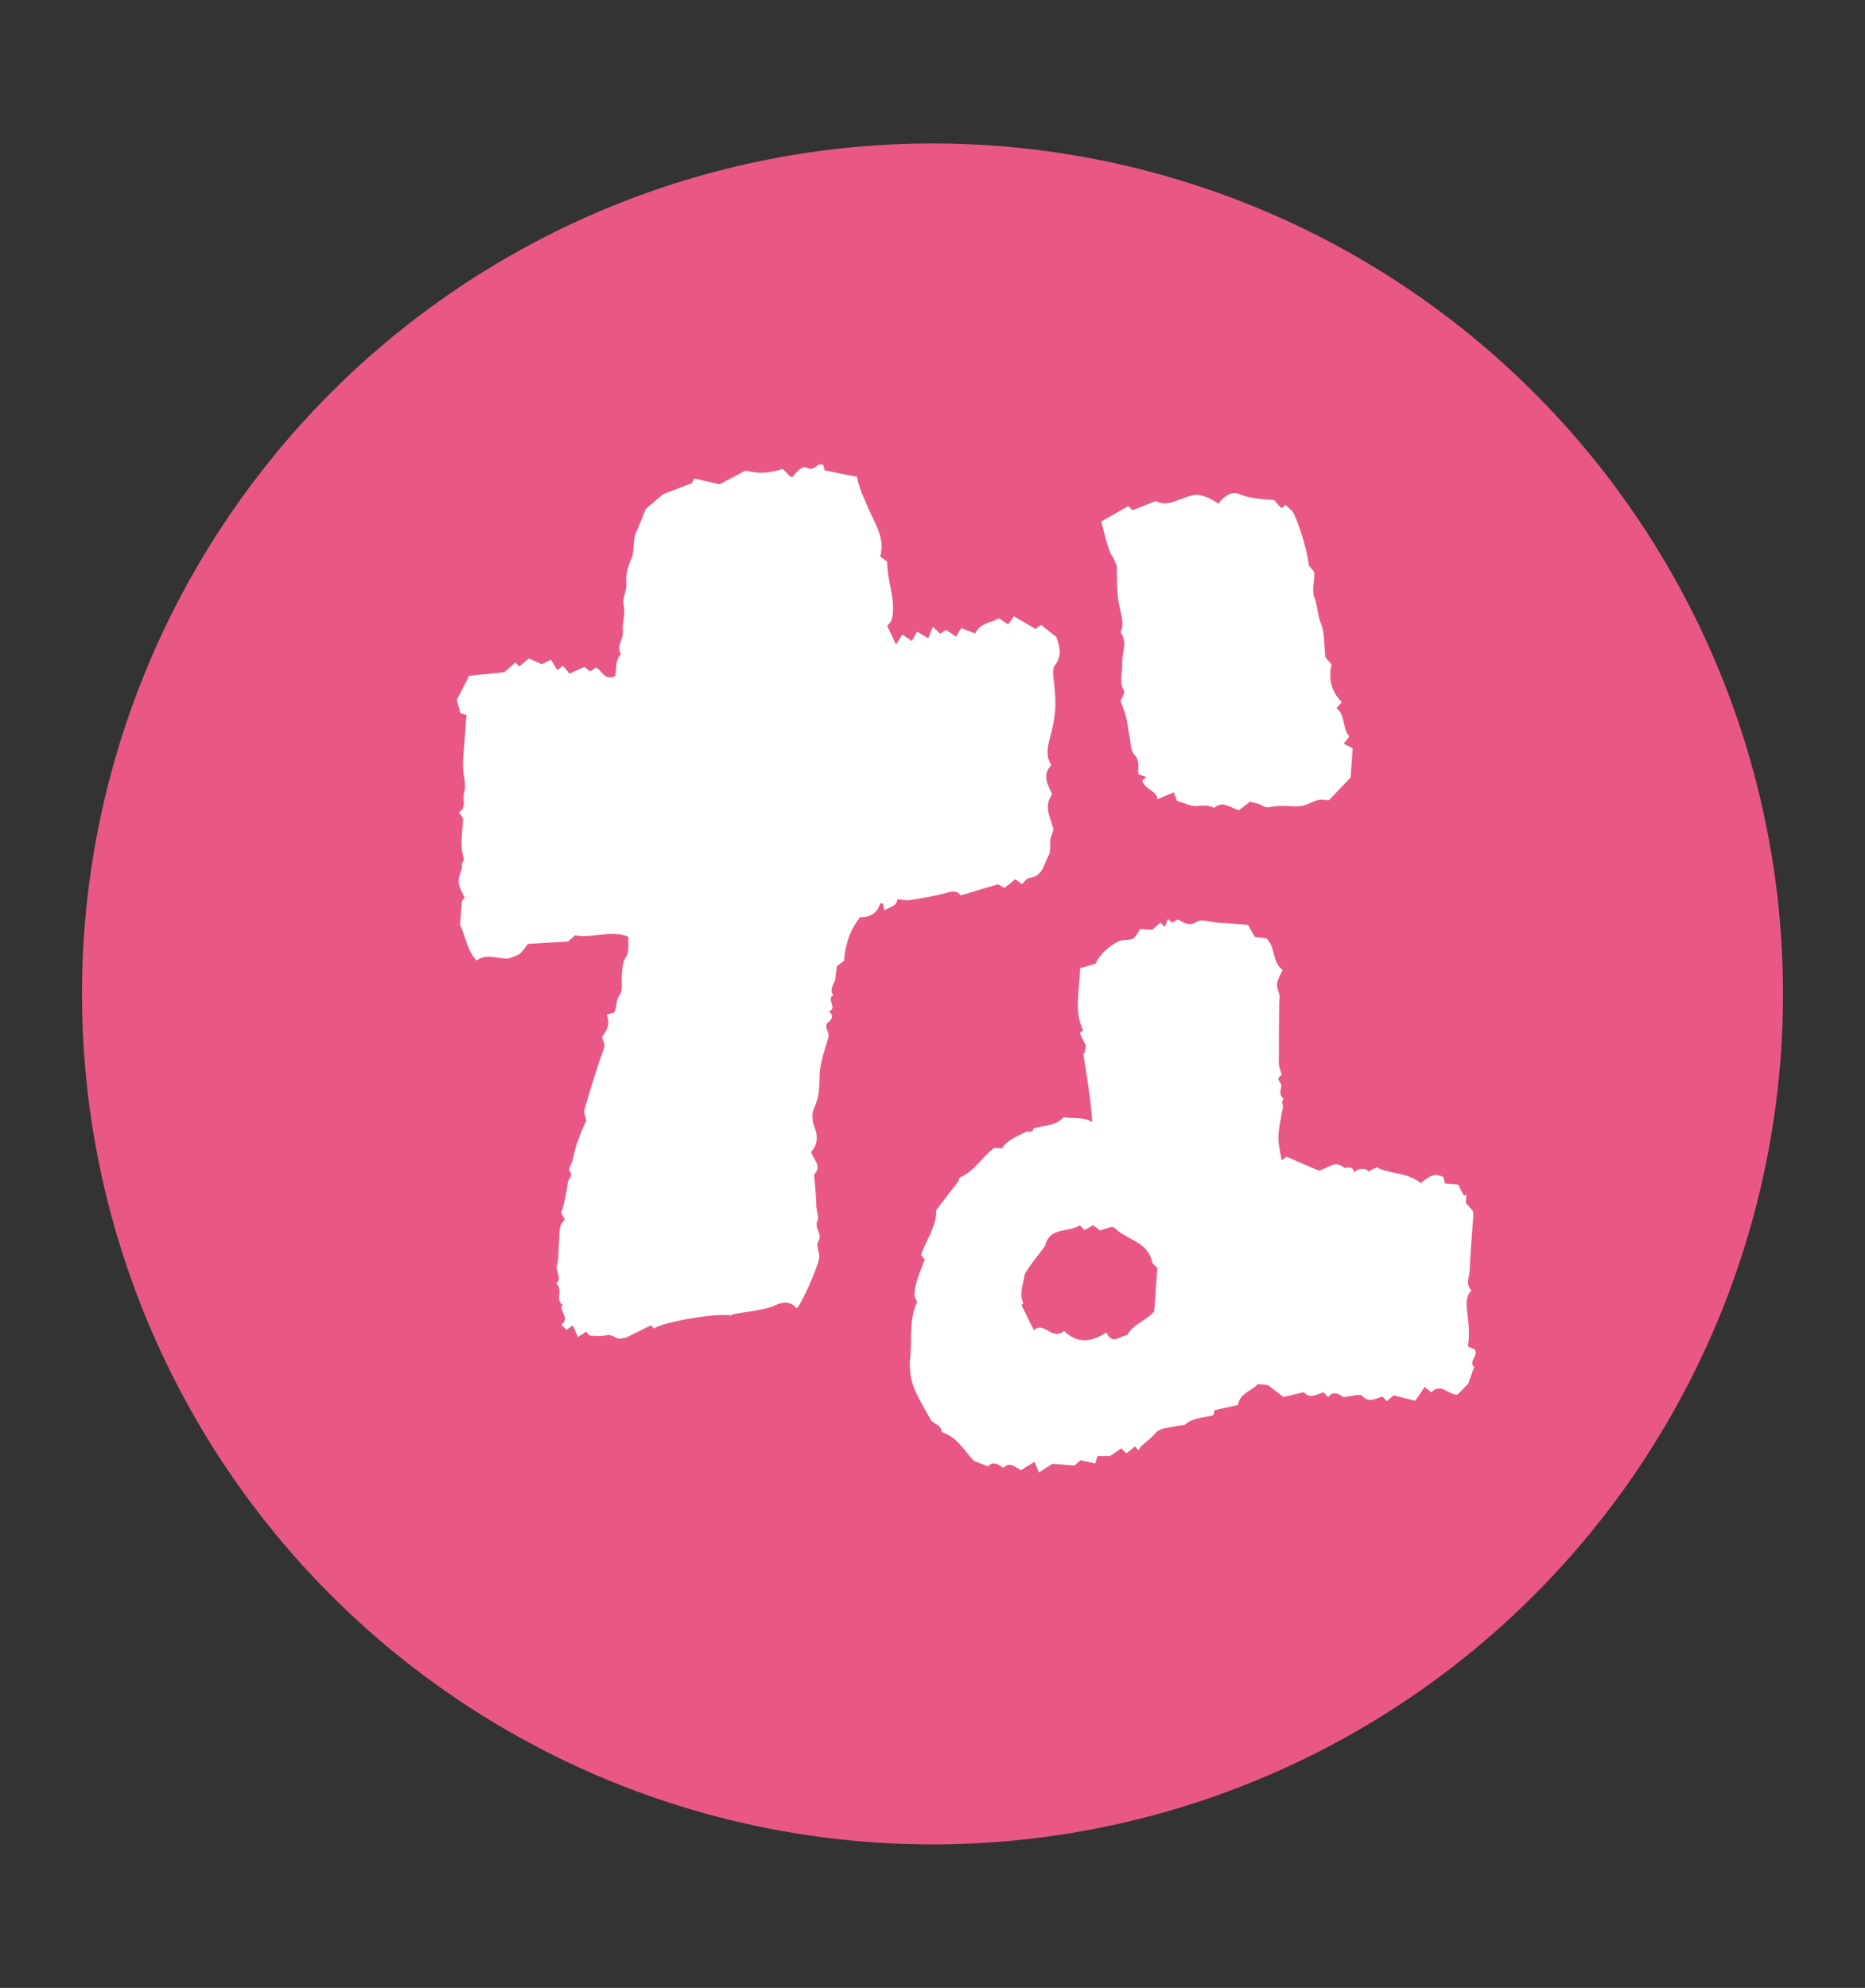 <?xml version="1.0" encoding="UTF-8"?><svg id="_レイヤー_2" xmlns="http://www.w3.org/2000/svg" viewBox="0 0 91 97"><rect x="0" y="0" width="91" height="97" fill="#333333" stroke="none"/><defs><style>.cls-1{fill:#fff;}.cls-1,.cls-2{stroke-width:0px;}.cls-2{fill:#e95885;}</style></defs><circle class="cls-2" cx="45.5" cy="48.5" r="41.5"/><path class="cls-1" d="M44.23,41.46l-.15-.15s.04-.04.06-.06l.12.17s-.03.02-.04.03Z"/><path class="cls-1" d="M51.4,40.47c-.12-.54-.51-1.12-.06-1.71-.22-.48-.51-.94-.04-1.43-.28-.41-.19-.87-.08-1.28.29-1.09.35-1.62.19-2.92-.03-.22-.06-.51.06-.66.38-.5.22-.97.07-1.39-.29-.23-.52-.41-.75-.59-.11.09-.19.14-.26.2-.32-.19-.65-.38-1.06-.62-.06.09-.17.25-.28.4-.2-.13-.32-.21-.45-.3-.39.23-.92.22-1.16.74-.2-.08-.38-.15-.68-.26-.06.1-.16.27-.25.42-.22-.15-.34-.23-.48-.33-.11.06-.2.12-.3.18-.06-.06-.12-.12-.35-.33-.08.19-.16.38-.23.55-.23-.13-.38-.22-.54-.32-.09.16-.16.29-.26.46-.13-.09-.25-.17-.46-.32-.08.13-.18.28-.31.49-.19-.39-.31-.66-.43-.91.1-.13.21-.22.23-.33.21-.93-.23-1.81-.23-2.8-.09-.07-.22-.17-.34-.26.24-.89-.25-1.58-.55-2.28-.22-.52-.48-1.02-.58-1.6-.55-.11-1.07-.21-1.58-.32-.03-.11-.06-.23-.07-.26-.32-.16-.41.36-.81.13-.21-.12-.51.22-.68.45-.06,0-.11,0-.12-.01-.13-.13-.26-.27-.37-.38-.59.2-1.16.26-1.81.08-.36.19-.78.42-1.27.67-.37-.08-.78-.18-1.23-.28-.04.08-.12.2-.13.23-.47.18-.85.33-1.41.54-.22.19-.58.5-.83.72-.21.51-.36.89-.52,1.27-.11.38-.03.85-.2,1.2-.18.39-.26.78-.23,1.17.03.38-.22.69-.12,1.1.09.39-.09.83-.05,1.24.04.38-.34.71-.09,1.09-.3.32-.21.75-.28,1.08-.52.24-.63-.26-.94-.42-.11.07-.2.14-.29.19-.1-.08-.19-.15-.26-.22-.28.12-.51.22-.74.33-.12-.14-.22-.26-.33-.38-.07.06-.14.11-.27.21-.1-.16-.2-.33-.31-.51-.18.09-.31.16-.44.22-.22-.1-.44-.19-.63-.28-.19.15-.33.27-.47.39-.07-.07-.13-.13-.19-.19-.21.18-.4.35-.54.47-.6.06-1.14.12-1.72.18-.2.4-.4.79-.6,1.17.05.2.11.43.17.65.09.03.18.05.3.08-.03.42-.06.84-.09,1.25s-.08.83-.08,1.25c0,.43.18.89.06,1.27-.11.34.15.75-.26.99.08.13.2.23.2.33-.02.65-.17,1.3.05,1.95.02.06-.11.16-.1.24.04.28-.14.5-.16.76-.03.36.19.62.3.91-.05.04-.13.08-.14.13-.04.41-.06.81-.09,1.17.28.59.34,1.24.8,1.74.52-.39,1.09-.04,1.6-.11.2-.08.39-.12.52-.23.16-.13.26-.31.39-.47.64-.04,1.29-.08,1.96-.12l.34-.3c.85.17,1.72-.29,2.6.07-.02.32.06.7-.09.94-.19.29-.2.58-.23.88-.03.35.07.8-.11,1.03-.22.29-.1.61-.27.85-.13.03-.24.06-.35.09.14.44.09.65-.24,1.11.05.17.15.33.12.45-.09.35-.24.68-.34,1.02-.22.69-.44,1.37-.63,2.07-.04.15.05.34.09.53-.28.58-.53,1.22-.66,1.9-.04.19-.23.46-.16.55.2.27-.06.38-.08.55-.07.49-.15.97-.31,1.44-.04.1.11.27.16.4-.35.3-.24.71-.28,1.07-.05.38,0,.78-.1,1.15-.08.31.26.62-.04.9.36.26-.07.76.3,1.02-.18.32.4.67-.05.97.09.1.17.18.25.26.09-.06.15-.1.31-.22.08.19.16.36.25.57.2-.13.3-.19.4-.26.06.06.12.18.19.19.28.02.57.04.83-.02.29-.07.46.27.74.15.05-.02.13,0,.18-.03.4-.19.8-.39,1.22-.6.02.02.09.08.16.16.2-.26,2.95-.79,3.75-.64.04-.13,1.54-.2,2.14-.49.4-.19.75-.22,1.07.15.28-.33.99-1.93,1.09-2.46.05-.3-.19-.56-.03-.84.2-.33-.21-.61-.06-.96.1-.23-.05-.5-.05-.76,0-.5-.07-1-.11-1.51.43-.44-.07-.76-.14-1.12.34-.34.32-.82.18-1.15-.15-.37-.15-.75-.03-1,.25-.51.25-1.03.26-1.55.02-.66.26-1.27.43-1.88.08-.28-.27-.51-.01-.73.22-.19.26-.34.04-.54.44-.16-.16-.61.21-.79-.25-.32.12-.59.11-.9,0-.12.06-.32.06-.51.11-.09.24-.18.35-.26.07-.87.32-1.55.79-2.14.47.02.82-.16.97-.65,0-.02.09-.02.13-.03.03.13.06.24.09.35.24-.17.59-.18.63-.54.23.02.43.07.62.04.62-.1,1.24-.2,1.84-.37.29-.08.48-.07.63.14.62-.19,1.24-.37,1.82-.54.11.06.21.12.31.18.2-.16.36-.29.53-.43.14.11.23.17.32.24.12-.1.23-.29.36-.3.68-.07.71-.69.95-1.11.12-.2.04-.5.08-.76.03-.17.11-.34.17-.53Z"/><path class="cls-1" d="M71.95,65.84c-.11-.05-.22-.09-.33-.14.12-.61.02-1.19-.04-1.78-.03-.32-.06-.68.22-.95-.31-.31-.1-.67-.09-1,.04-.9.12-1.79.18-2.69,0-.06-.01-.12-.02-.18-.1-.12-.21-.24-.35-.4l.03-.42s-.08.05-.12.07c-.1-.2-.21-.4-.28-.55l-.64-.05c-.04-.14-.07-.26-.08-.31-.5-.28-.8.07-1.11.29-.66-.55-1.5-.42-2.14-.77-.15.07-.28.14-.42.21-.07-.18-.48-.2-.67.04-.12-.4-.4-.15-.53-.25-.21-.16-.38-.19-.6-.09-.22.1-.44.19-.59.26-.57-.24-1.09-.47-1.6-.69-.08.07-.16.12-.23.18-.23-1.13-.22-1.13.06-2.6.02-.1-.12-.27.04-.4-.23-.17-.17-.41-.12-.61.05-.18-.34-.34,0-.54.05-.03-.12-.38-.12-.58,0-1,0-2,.02-3,0-.1.03-.2.02-.29-.04-.2-.15-.41-.13-.6.03-.23.17-.44.27-.67-.53-.41-.33-1.13-.79-1.54-.21-.03-.42-.05-.56-.07-.14-.24-.24-.42-.33-.59-.52-.04-1-.07-1.48-.11-.35-.02-.8-.19-1.03-.04-.41.26-.63.02-.92-.11-.1.05-.2.1-.28.15-.08-.07-.13-.11-.2-.17-.07.15-.11.26-.16.38-.08-.08-.14-.15-.21-.21-.12.11-.24.21-.4.35l-.59-.04c-.27.48-.32.51-.68.54-.15,0-.31.02-.43.09-.47.26-.86.62-1.07,1.07-.26.07-.49.14-.75.21-.01,1.06-.32,2.07.15,3.03-.07.06-.12.11-.16.14.1.21.2.42.3.63-.06.06-.02.46-.13.34-.03,0,.4,2.31.43,3.37-.44-.27-.94-.15-1.39-.24-.4.46-.99.39-1.49.56.07.11-.18.2-.32.14-.42.23-.92.38-1.2.83l-.38-.03c-.59.44-.95,1.13-1.65,1.43-.06.03-.07.16-.12.23-.35.46-.7.91-1.06,1.38.03.8-.5,1.45-.74,2.19.06.07.12.15.18.22-.2.57-.49,1.11-.5,1.73,0,.13.15.29.11.39-.39.87-.22,1.81-.32,2.72-.05.44.01.93.16,1.34.2.56.54,1.07.82,1.6.14.26.55.27.56.64.78.24,1.12.96,1.58,1.41.27.11.47.18.68.26.24-.27.5-.1.75.08.35-.38.61.04.87.1.23-.14.43-.27.65-.4.08.2.13.33.21.52.23-.15.43-.28.65-.42l1.09.08c.14-.12.26-.23.3-.26.28.06.5.11.71.16.05-.16.07-.25.11-.36.22,0,.43,0,.61,0,.21-.14.38-.26.55-.38.11.11.17.17.25.25.14-.11.28-.22.41-.34.07.06.13.13.19.19.04-.07.05-.13.09-.17.24-.23.52-.41.75-.69.2-.25.7-.24,1.08-.34.12-.03.27,0,.35-.06.39-.35.9-.32,1.37-.45.02-.07.05-.16.07-.25.37-.08.75-.17,1.13-.25.1-.59.68-.69.97-1.02l.49.04c.29.23.56.43.77.59.36-.09.68-.16.99-.24.31.38.65.08.96.01.09.09.15.16.22.23.33-.38.61-.06.75,0,.41-.03.8-.18.92-.05.37.37.68.09.99.03.09.09.15.16.21.22.12-.1.24-.21.33-.28.3.07.58.14,1.06.26.13-.19.29-.43.45-.67.15.12.24.19.33.26.47-.5.85.16,1.28.11.15-.15.3-.31.52-.53.07-.2.18-.51.29-.82-.32-.29.29-.58,0-.88ZM56.31,63.99c-.34.44-1,.59-1.3,1.15-.36.04-.75.52-1.02-.12-.74.47-1.41.56-2.07-.07-.59.49-.99-.51-1.47-.04-.23-.46-.42-.83-.61-1.23,0,0,.04-.04.09-.08-.21-.47-.01-.95.07-1.4.15-.39,1.04-1.4,1.01-1.45.23-.9,1.14-.6,1.68-.96.06.06.12.13.22.23.12-.07.25-.13.43-.23.1.07.22.16.33.25.2-.06.4-.12.51-.16.13,0,.17,0,.19.02.57.6,1.62.66,1.84,1.66.02.11.16.2.26.31-.05.68-.1,1.38-.15,2.12Z"/><path class="cls-1" d="M65.56,36.29c.13-.16.2-.25.28-.35-.36-.4-.18-1.05-.63-1.39.09-.1.15-.17.26-.29-.53-.52-.65-1.16-.5-1.84-.12-.14-.23-.27-.3-.34-.07-.59-.02-1.18-.22-1.66-.17-.41-.15-.83-.3-1.21-.18-.45.03-.87-.03-1.31-.1-.12-.21-.24-.25-.29-.12-1.03-.75-2.81-.91-2.75-.08-.08-.15-.14-.22-.22-.06.05-.13.1-.21.16-.12-.13-.25-.27-.37-.4-.58-.05-1.15-.06-1.69-.29-.35-.15-.72.06-1.02.47q-.6-.42-1.1-.44c-.81.13-1.32.65-1.96.31-.37.14-.75.3-1.13.45-.1-.09-.16-.16-.21-.2-.44.25-.89.5-1.32.75.04.05.37,1.64.58,1.73.07.16.12.3.18.43.03.64-.01,1.3.12,1.93.09.45.26.86.07,1.32.35.47.06.98.08,1.47.02.46-.17.92.08,1.38.06.1-.1.32-.16.51.08.23.2.51.27.79.08.32.1.65.17.97.06.29.05.66.23.85.29.3.16.64.19.94.16.06.26.1.39.15-.09.08-.14.12-.19.16.09.46.7.47.74.92.28-.12.53-.22.79-.34.07.17.12.31.16.42.34.1.66.27.97.25.3-.02.57-.06.84.09.42-.37.79-.01,1.2.12.18-.13.35-.26.55-.42.19.06.42.08.59.19.21.13.37.07.6.04.43-.07.88.03,1.31-.02.41-.05.75-.41,1.21-.29.03,0,.06,0,.15,0,.35-.37.74-.77,1.05-1.1.04-.56.07-1,.1-1.43-.14-.07-.26-.13-.44-.22Z"/></svg>